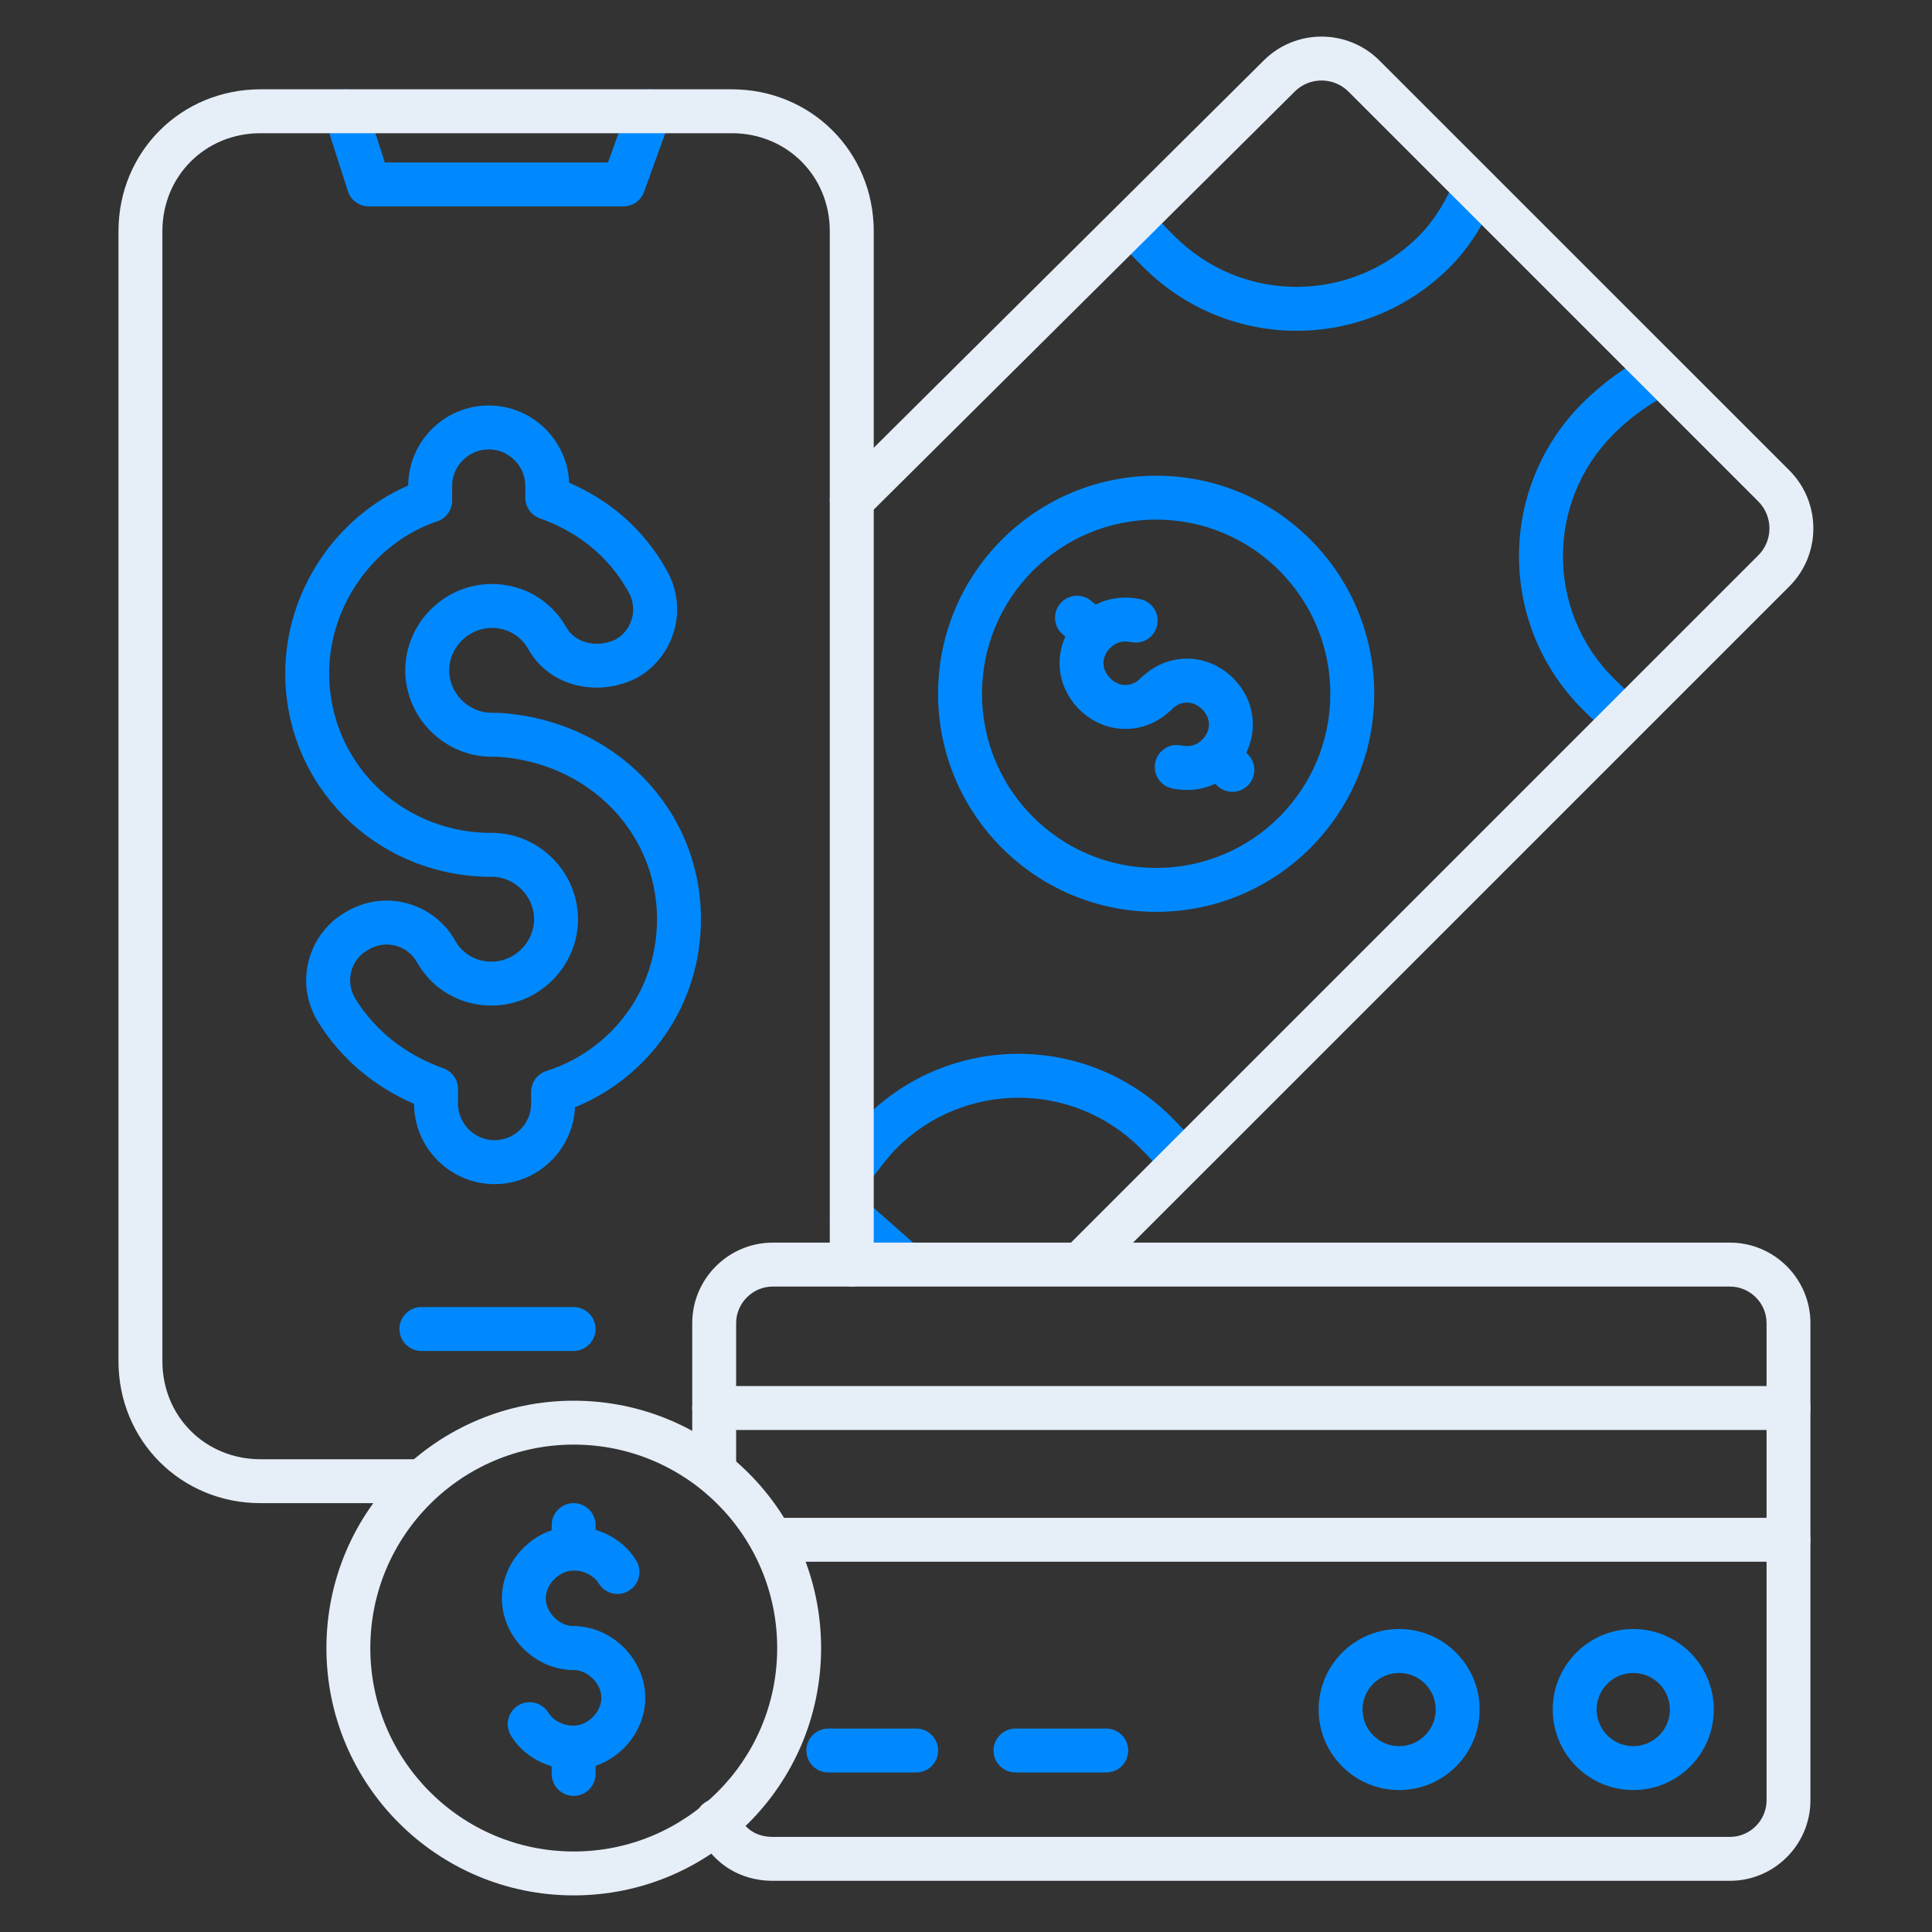 <svg width="40" height="40" viewBox="0 0 40 40" fill="none" xmlns="http://www.w3.org/2000/svg">
<rect x="0" y="0" width="40" height="40" fill="#333333" stroke="none"/>
<path fill-rule="evenodd" clip-rule="evenodd" d="M11.876 35.727C12.127 35.727 12.331 35.931 12.331 36.182V36.727C12.331 36.979 12.127 37.182 11.876 37.182C11.625 37.182 11.422 36.979 11.422 36.727V36.182C11.422 35.931 11.625 35.727 11.876 35.727Z" fill="#0089FF"/>
<path fill-rule="evenodd" clip-rule="evenodd" d="M11.876 32.516C11.581 32.516 11.3 32.797 11.3 33.091C11.3 33.386 11.581 33.667 11.876 33.667C12.127 33.667 12.33 33.871 12.33 34.122C12.33 34.373 12.127 34.576 11.876 34.576C11.079 34.576 10.391 33.888 10.391 33.091C10.391 32.295 11.079 31.606 11.876 31.606C12.375 31.606 12.899 31.853 13.174 32.312C13.303 32.527 13.234 32.806 13.018 32.936C12.803 33.065 12.524 32.995 12.395 32.78C12.306 32.633 12.103 32.516 11.876 32.516Z" fill="#0089FF"/>
<path fill-rule="evenodd" clip-rule="evenodd" d="M11.421 34.121C11.421 33.87 11.624 33.667 11.875 33.667C12.672 33.667 13.36 34.355 13.36 35.152C13.36 35.948 12.672 36.637 11.875 36.637C11.376 36.637 10.852 36.39 10.577 35.931C10.447 35.716 10.517 35.437 10.732 35.307C10.948 35.178 11.227 35.248 11.356 35.463C11.444 35.611 11.648 35.728 11.875 35.728C12.17 35.728 12.451 35.446 12.451 35.152C12.451 34.857 12.17 34.576 11.875 34.576C11.624 34.576 11.421 34.373 11.421 34.121Z" fill="#0089FF"/>
<path fill-rule="evenodd" clip-rule="evenodd" d="M11.876 31.121C12.127 31.121 12.331 31.325 12.331 31.576V32.06C12.331 32.312 12.127 32.515 11.876 32.515C11.625 32.515 11.422 32.312 11.422 32.06V31.576C11.422 31.325 11.625 31.121 11.876 31.121Z" fill="#0089FF"/>
<path fill-rule="evenodd" clip-rule="evenodd" d="M10.118 9.304C9.703 9.304 9.361 9.646 9.361 10.061V10.364C9.361 10.56 9.236 10.734 9.05 10.795C7.78 11.219 6.815 12.5 6.815 13.94C6.815 15.745 8.245 17.186 10.065 17.243H10.178C11.157 17.243 11.967 18.053 11.967 19.031C11.967 20.009 11.157 20.819 10.179 20.819C9.533 20.819 8.957 20.491 8.633 19.923L8.63 19.918C8.446 19.587 8.001 19.438 7.625 19.663L7.612 19.671C7.281 19.854 7.132 20.298 7.355 20.674C7.78 21.363 8.42 21.846 9.18 22.118C9.361 22.183 9.482 22.354 9.482 22.546V22.849C9.482 23.265 9.824 23.607 10.24 23.607C10.655 23.607 10.997 23.265 10.997 22.849V22.607C10.997 22.409 11.125 22.234 11.313 22.174C12.647 21.747 13.603 20.523 13.603 19.031C13.603 17.234 12.181 15.781 10.287 15.667H10.179C9.201 15.667 8.391 14.858 8.391 13.879C8.391 12.901 9.201 12.091 10.179 12.091C10.825 12.091 11.401 12.42 11.725 12.987L11.728 12.992C11.892 13.287 12.331 13.441 12.754 13.235C13.08 13.048 13.225 12.607 13.001 12.235L12.996 12.226C12.572 11.483 11.936 11.003 11.178 10.732C10.997 10.667 10.876 10.496 10.876 10.304V10.061C10.876 9.646 10.534 9.304 10.118 9.304ZM8.452 10.052C8.457 9.138 9.204 8.395 10.118 8.395C11.014 8.395 11.748 9.107 11.784 9.994C12.595 10.346 13.298 10.923 13.784 11.771C14.281 12.607 13.946 13.613 13.188 14.034C13.182 14.037 13.176 14.041 13.17 14.043C12.385 14.436 11.376 14.227 10.935 13.436C10.774 13.156 10.502 13.001 10.179 13.001C9.703 13.001 9.3 13.403 9.3 13.879C9.3 14.356 9.703 14.758 10.179 14.758H10.3C10.309 14.758 10.318 14.758 10.326 14.759C12.669 14.893 14.512 16.71 14.512 19.031C14.512 20.813 13.436 22.299 11.905 22.925C11.864 23.808 11.132 24.516 10.24 24.516C9.324 24.516 8.576 23.77 8.573 22.855C7.765 22.504 7.065 21.936 6.58 21.148L6.577 21.144C6.077 20.31 6.408 19.304 7.164 18.88C7.998 18.384 9.001 18.718 9.423 19.474C9.584 19.754 9.856 19.91 10.179 19.91C10.655 19.91 11.058 19.507 11.058 19.031C11.058 18.555 10.655 18.152 10.179 18.152H10.044C7.746 18.084 5.906 16.254 5.906 13.94C5.906 12.225 6.972 10.69 8.452 10.052Z" fill="#0089FF"/>
<path fill-rule="evenodd" clip-rule="evenodd" d="M13.607 1.876C13.843 1.961 13.966 2.221 13.881 2.457L13.335 3.972C13.27 4.153 13.099 4.273 12.908 4.273H7.635C7.437 4.273 7.262 4.145 7.202 3.957L6.717 2.442C6.641 2.203 6.772 1.947 7.011 1.87C7.251 1.794 7.506 1.926 7.583 2.165L7.967 3.364H12.588L13.025 2.149C13.11 1.913 13.371 1.791 13.607 1.876Z" fill="#0089FF"/>
<path fill-rule="evenodd" clip-rule="evenodd" d="M8.27 27.515C8.27 27.264 8.473 27.061 8.724 27.061H11.876C12.127 27.061 12.33 27.264 12.33 27.515C12.33 27.766 12.127 27.97 11.876 27.97H8.724C8.473 27.97 8.27 27.766 8.27 27.515Z" fill="#0089FF"/>
<path fill-rule="evenodd" clip-rule="evenodd" d="M23.937 10.758C21.945 10.758 20.331 12.372 20.331 14.364C20.331 16.355 21.945 17.97 23.937 17.97C25.929 17.97 27.543 16.355 27.543 14.364C27.543 12.372 25.929 10.758 23.937 10.758ZM19.422 14.364C19.422 11.87 21.443 9.849 23.937 9.849C26.431 9.849 28.452 11.87 28.452 14.364C28.452 16.857 26.431 18.879 23.937 18.879C21.443 18.879 19.422 16.857 19.422 14.364Z" fill="#0089FF"/>
<path fill-rule="evenodd" clip-rule="evenodd" d="M21.949 12.498C22.11 12.305 22.396 12.279 22.589 12.439L22.953 12.742C23.146 12.903 23.172 13.19 23.011 13.383C22.85 13.575 22.564 13.601 22.371 13.441L22.007 13.138C21.814 12.977 21.788 12.69 21.949 12.498Z" fill="#0089FF"/>
<path fill-rule="evenodd" clip-rule="evenodd" d="M24.89 14.685C24.704 14.499 24.447 14.499 24.26 14.685C24.083 14.863 23.795 14.863 23.617 14.685C23.44 14.508 23.44 14.22 23.617 14.043C24.159 13.501 24.992 13.501 25.533 14.043C26.074 14.584 26.074 15.417 25.533 15.958C25.166 16.325 24.701 16.41 24.274 16.325C24.028 16.276 23.868 16.036 23.917 15.79C23.967 15.544 24.206 15.384 24.452 15.433C24.632 15.469 24.773 15.433 24.89 15.315C25.076 15.129 25.076 14.871 24.89 14.685Z" fill="#0089FF"/>
<path fill-rule="evenodd" clip-rule="evenodd" d="M23.424 13.295C23.244 13.259 23.104 13.295 22.986 13.413C22.8 13.599 22.8 13.857 22.986 14.043C23.172 14.229 23.43 14.229 23.616 14.043C23.794 13.866 24.081 13.866 24.259 14.043C24.436 14.22 24.436 14.508 24.259 14.686C23.718 15.227 22.884 15.227 22.343 14.686C21.802 14.145 21.802 13.311 22.343 12.77C22.71 12.403 23.176 12.318 23.602 12.403C23.849 12.453 24.008 12.692 23.959 12.938C23.91 13.185 23.67 13.344 23.424 13.295Z" fill="#0089FF"/>
<path fill-rule="evenodd" clip-rule="evenodd" d="M24.891 15.315C25.069 15.137 25.356 15.137 25.534 15.315L25.837 15.618C26.014 15.795 26.014 16.083 25.837 16.261C25.659 16.438 25.372 16.438 25.194 16.261L24.891 15.958C24.713 15.78 24.713 15.492 24.891 15.315Z" fill="#0089FF"/>
<path fill-rule="evenodd" clip-rule="evenodd" d="M17.293 24.912C17.459 24.723 17.747 24.705 17.935 24.872L18.965 25.781C19.154 25.947 19.172 26.234 19.005 26.422C18.839 26.61 18.552 26.628 18.364 26.462L17.334 25.553C17.145 25.387 17.127 25.1 17.293 24.912Z" fill="#0089FF"/>
<path fill-rule="evenodd" clip-rule="evenodd" d="M23.614 23.776C22.216 22.378 19.958 22.378 18.56 23.776C18.405 23.93 18.244 24.144 18.056 24.394C17.906 24.595 17.621 24.636 17.42 24.485C17.219 24.334 17.179 24.049 17.329 23.849C17.333 23.844 17.337 23.839 17.34 23.834C17.514 23.602 17.712 23.338 17.917 23.133C19.67 21.38 22.503 21.38 24.257 23.133C24.262 23.139 24.267 23.144 24.272 23.149C24.445 23.322 24.672 23.548 24.827 23.858C24.939 24.082 24.848 24.355 24.623 24.467C24.399 24.58 24.126 24.489 24.014 24.264C23.93 24.098 23.803 23.965 23.614 23.776Z" fill="#0089FF"/>
<path fill-rule="evenodd" clip-rule="evenodd" d="M34.776 7.578C34.875 7.809 34.768 8.076 34.537 8.175C34.183 8.327 33.745 8.65 33.407 8.988C32.009 10.386 32.009 12.644 33.407 14.042C33.596 14.231 33.729 14.359 33.895 14.442C34.12 14.554 34.211 14.827 34.098 15.052C33.986 15.276 33.713 15.367 33.488 15.255C33.179 15.1 32.953 14.873 32.78 14.701C32.775 14.695 32.769 14.69 32.764 14.685C31.011 12.932 31.011 10.098 32.764 8.345C33.154 7.955 33.685 7.551 34.179 7.34C34.41 7.241 34.677 7.348 34.776 7.578Z" fill="#0089FF"/>
<path fill-rule="evenodd" clip-rule="evenodd" d="M30.701 3.453C30.936 3.541 31.055 3.803 30.967 4.038C30.764 4.579 30.427 5.12 30.015 5.533C28.261 7.287 25.428 7.287 23.675 5.533C23.669 5.527 23.663 5.521 23.656 5.515C23.487 5.345 23.219 5.078 23.073 4.858C22.933 4.649 22.99 4.367 23.199 4.228C23.407 4.088 23.69 4.145 23.829 4.354C23.919 4.489 24.122 4.695 24.318 4.89C25.716 6.289 27.974 6.289 29.372 4.89C29.686 4.576 29.955 4.147 30.116 3.719C30.204 3.484 30.466 3.365 30.701 3.453Z" fill="#0089FF"/>
<path fill-rule="evenodd" clip-rule="evenodd" d="M16.695 36.243C16.695 35.992 16.899 35.788 17.15 35.788H18.968C19.219 35.788 19.423 35.992 19.423 36.243C19.423 36.494 19.219 36.697 18.968 36.697H17.15C16.899 36.697 16.695 36.494 16.695 36.243Z" fill="#0089FF"/>
<path fill-rule="evenodd" clip-rule="evenodd" d="M20.57 36.243C20.57 35.992 20.774 35.788 21.025 35.788H22.904C23.155 35.788 23.358 35.992 23.358 36.243C23.358 36.494 23.155 36.697 22.904 36.697H21.025C20.774 36.697 20.57 36.494 20.57 36.243Z" fill="#0089FF"/>
<path fill-rule="evenodd" clip-rule="evenodd" d="M33.815 34.637C33.397 34.637 33.057 34.976 33.057 35.394C33.057 35.813 33.397 36.152 33.815 36.152C34.233 36.152 34.573 35.813 34.573 35.394C34.573 34.976 34.233 34.637 33.815 34.637ZM32.148 35.394C32.148 34.474 32.895 33.727 33.815 33.727C34.736 33.727 35.482 34.474 35.482 35.394C35.482 36.315 34.736 37.061 33.815 37.061C32.895 37.061 32.148 36.315 32.148 35.394Z" fill="#0089FF"/>
<path fill-rule="evenodd" clip-rule="evenodd" d="M28.967 34.637C28.549 34.637 28.21 34.976 28.21 35.394C28.21 35.813 28.549 36.152 28.967 36.152C29.386 36.152 29.725 35.813 29.725 35.394C29.725 34.976 29.386 34.637 28.967 34.637ZM27.301 35.394C27.301 34.474 28.047 33.727 28.967 33.727C29.888 33.727 30.634 34.474 30.634 35.394C30.634 36.315 29.888 37.061 28.967 37.061C28.047 37.061 27.301 36.315 27.301 35.394Z" fill="#0089FF"/>
<path fill-rule="evenodd" clip-rule="evenodd" d="M11.879 29.909C9.553 29.909 7.667 31.795 7.667 34.121C7.667 36.447 9.553 38.333 11.879 38.333C14.205 38.333 16.091 36.447 16.091 34.121C16.091 31.795 14.205 29.909 11.879 29.909ZM6.758 34.121C6.758 31.293 9.051 29 11.879 29C14.707 29 17 31.293 17 34.121C17 36.95 14.707 39.242 11.879 39.242C9.051 39.242 6.758 36.95 6.758 34.121Z" fill="#E6EEF8"/>
<path fill-rule="evenodd" clip-rule="evenodd" d="M5.393 2.758C4.25 2.758 3.362 3.645 3.362 4.788V28.182C3.362 29.325 4.25 30.212 5.393 30.212H8.726C8.977 30.212 9.18 30.416 9.18 30.667C9.18 30.918 8.977 31.121 8.726 31.121H5.393C3.748 31.121 2.453 29.827 2.453 28.182V4.788C2.453 3.143 3.748 1.849 5.393 1.849H15.15C16.795 1.849 18.09 3.143 18.09 4.788V26.182C18.09 26.433 17.886 26.637 17.635 26.637C17.384 26.637 17.18 26.433 17.18 26.182V4.788C17.18 3.645 16.293 2.758 15.15 2.758H5.393Z" fill="#E6EEF8"/>
<path fill-rule="evenodd" clip-rule="evenodd" d="M27.919 1.897C27.611 1.59 27.111 1.59 26.804 1.897L26.803 1.899L17.954 10.686C17.776 10.863 17.489 10.862 17.312 10.684C17.135 10.506 17.136 10.218 17.314 10.041L26.161 1.255C26.162 1.254 26.162 1.254 26.162 1.254C26.824 0.592 27.899 0.592 28.562 1.255L37.047 9.739C37.709 10.402 37.709 11.477 37.047 12.14L22.804 26.382C22.627 26.56 22.339 26.56 22.161 26.382C21.984 26.205 21.984 25.917 22.161 25.739L36.404 11.497C36.711 11.19 36.711 10.69 36.404 10.382L27.919 1.897Z" fill="#E6EEF8"/>
<path fill-rule="evenodd" clip-rule="evenodd" d="M15.999 26.637C15.583 26.637 15.241 26.979 15.241 27.394V30.424C15.241 30.675 15.038 30.879 14.787 30.879C14.536 30.879 14.332 30.675 14.332 30.424V27.394C14.332 26.477 15.081 25.727 15.999 25.727H35.817C36.735 25.727 37.483 26.477 37.483 27.394V37.273C37.483 38.191 36.735 38.94 35.817 38.94H15.999C15.264 38.94 14.67 38.519 14.422 37.857C14.333 37.622 14.453 37.36 14.688 37.272C14.923 37.184 15.185 37.303 15.273 37.538C15.388 37.845 15.642 38.031 15.999 38.031H35.817C36.233 38.031 36.575 37.689 36.575 37.273V27.394C36.575 26.979 36.233 26.637 35.817 26.637H15.999Z" fill="#E6EEF8"/>
<path fill-rule="evenodd" clip-rule="evenodd" d="M14.332 29.152C14.332 28.901 14.536 28.697 14.787 28.697H37.029C37.28 28.697 37.483 28.901 37.483 29.152C37.483 29.403 37.28 29.606 37.029 29.606H14.787C14.536 29.606 14.332 29.403 14.332 29.152Z" fill="#E6EEF8"/>
<path fill-rule="evenodd" clip-rule="evenodd" d="M15.543 31.879C15.543 31.628 15.746 31.425 15.998 31.425H37.028C37.279 31.425 37.482 31.628 37.482 31.879C37.482 32.13 37.279 32.334 37.028 32.334H15.998C15.746 32.334 15.543 32.13 15.543 31.879Z" fill="#E6EEF8"/>
</svg>
